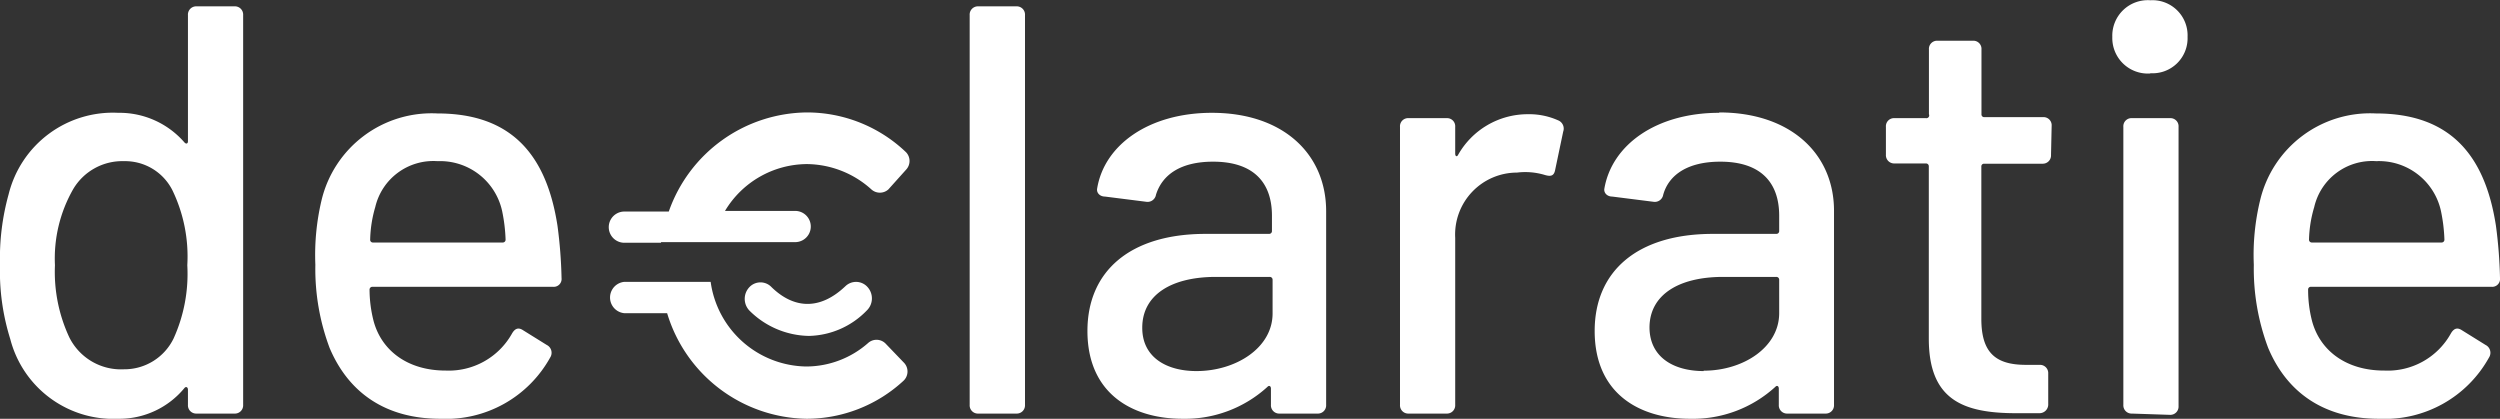 <svg xmlns="http://www.w3.org/2000/svg" xmlns:xlink="http://www.w3.org/1999/xlink" viewBox="0 0 197 33" width="197" height="33">
    <rect x="0" y="0" width="197" height="33" fill="#333333" stroke="none"/>
    <defs>
        <linearGradient id="a" x1="79.5" y1="-1.87" x2="80.5" y2="-1.87" gradientTransform="matrix(23.69, 0, 0, -23.7, -1835.39, -23.3)" gradientUnits="userSpaceOnUse">
            <stop offset="0" stop-color="#ffffff"/>
            <stop offset="1" stop-color="#ffffff"/>
        </linearGradient>
    </defs>
    <path d="M14.81,1.19A.65.65,0,0,1,15.48.5h3a.65.65,0,0,1,.68.69V31.9a.65.65,0,0,1-.68.69h-3a.65.65,0,0,1-.67-.69V30.71c0-.19-.14-.28-.27-.14A6.65,6.65,0,0,1,9.32,33,8.39,8.39,0,0,1,.81,26.72,17.87,17.87,0,0,1,0,20.85a18.85,18.85,0,0,1,.68-5.54A8.46,8.46,0,0,1,9.32,8.89a6.78,6.78,0,0,1,5.22,2.34c.13.14.27.09.27-.09ZM13.68,26.67a12.33,12.33,0,0,0,1.08-5.77A12,12,0,0,0,13.59,15,4.17,4.17,0,0,0,9.77,12.7a4.49,4.49,0,0,0-4,2.2,11,11,0,0,0-1.44,6,12.17,12.17,0,0,0,1.13,5.68,4.55,4.55,0,0,0,4.32,2.52A4.31,4.31,0,0,0,13.68,26.67ZM35.11,29.2a5.71,5.71,0,0,0,5.22-2.89c.23-.41.5-.55.9-.28l1.85,1.15a.69.69,0,0,1,.27,1A9.38,9.38,0,0,1,34.7,33c-4.32,0-7.24-2.06-8.73-5.59a17.75,17.75,0,0,1-1.12-6.55,18.69,18.69,0,0,1,.49-5.09,8.92,8.92,0,0,1,9.14-6.83c5.9,0,8.6,3.35,9.45,8.85a36.59,36.59,0,0,1,.32,4.12.62.62,0,0,1-.68.69H29.35a.22.22,0,0,0-.23.23,10.14,10.14,0,0,0,.32,2.47C30.07,27.64,32.14,29.2,35.11,29.2Zm-.63-16.5a4.7,4.7,0,0,0-4.91,3.62,9.75,9.75,0,0,0-.4,2.56.21.21,0,0,0,.22.23H39.61a.22.22,0,0,0,.23-.23,13,13,0,0,0-.27-2.24A5,5,0,0,0,34.48,12.7ZM77.09,32.59a.65.65,0,0,1-.68-.69V1.19A.65.65,0,0,1,77.09.5h3a.65.65,0,0,1,.68.69V31.9a.65.65,0,0,1-.68.69ZM95.5,8.89c5.63,0,9,3.26,9,7.75V31.9a.65.65,0,0,1-.68.69h-3a.65.65,0,0,1-.67-.69V30.62c0-.19-.14-.28-.27-.14A9.63,9.63,0,0,1,93.2,33c-4,0-7.51-2-7.51-6.92,0-4.72,3.37-7.65,9.31-7.65h5a.22.22,0,0,0,.23-.23V17c0-2.61-1.44-4.26-4.64-4.26-2.52,0-4,1-4.5,2.61a.67.67,0,0,1-.77.55l-3.24-.41c-.4,0-.67-.28-.63-.6C87,11.41,90.55,8.89,95.5,8.89ZM94.28,29.24c3.11,0,6-1.83,6-4.54V22.05a.22.22,0,0,0-.23-.23H95.81c-3.51,0-5.8,1.42-5.8,4C90,28.14,91.9,29.24,94.28,29.24ZM120.39,9a5.59,5.59,0,0,1,2.43.5.7.7,0,0,1,.36.87l-.63,3c-.09.51-.36.55-.81.42a5.33,5.33,0,0,0-2.2-.19,4.88,4.88,0,0,0-4.87,5.14V31.9a.65.65,0,0,1-.67.69h-3a.65.65,0,0,1-.68-.69V10a.64.64,0,0,1,.68-.69h3a.64.64,0,0,1,.67.69v2.1c0,.23.14.28.23.1A6.3,6.3,0,0,1,120.39,9Zm15.08-.14c5.63,0,9.05,3.26,9.05,7.75V31.9a.65.65,0,0,1-.68.69h-3a.65.65,0,0,1-.67-.69V30.62c0-.19-.14-.28-.27-.14A9.63,9.63,0,0,1,133.17,33c-4,0-7.51-2-7.51-6.92,0-4.72,3.37-7.65,9.31-7.65h5a.22.22,0,0,0,.23-.23V17c0-2.61-1.44-4.26-4.64-4.26-2.52,0-4.05,1-4.5,2.61a.67.67,0,0,1-.77.55l-3.24-.41c-.4,0-.67-.28-.63-.6C127,11.41,130.52,8.89,135.47,8.89Zm-1.22,20.35c3.11,0,5.95-1.83,5.95-4.54V22.05a.22.22,0,0,0-.23-.23h-4.19c-3.51,0-5.8,1.42-5.8,4C130,28.14,131.87,29.24,134.25,29.24Zm27.37-17a.65.65,0,0,1-.67.69h-4.6a.21.21,0,0,0-.22.23v12c0,2.66,1.12,3.62,3.51,3.62h1.08a.65.65,0,0,1,.68.69v2.38a.69.69,0,0,1-.68.74c-.63,0-1.21,0-1.84,0-4.19,0-6.89-1.05-6.89-5.87V13.11a.22.22,0,0,0-.23-.23h-2.47a.65.65,0,0,1-.68-.69V10a.64.64,0,0,1,.68-.69h2.47A.22.22,0,0,0,152,9V3.9a.64.64,0,0,1,.67-.69h2.79a.64.64,0,0,1,.68.69V9a.21.21,0,0,0,.22.23H161a.64.64,0,0,1,.67.69Zm7.83-6.42a2.8,2.8,0,0,1-3-2.88,2.8,2.8,0,0,1,3-2.89,2.77,2.77,0,0,1,2.93,2.89A2.76,2.76,0,0,1,169.45,5.77ZM168,32.59a.65.65,0,0,1-.68-.69V10a.64.64,0,0,1,.68-.69h3a.64.64,0,0,1,.67.69v22a.65.65,0,0,1-.67.69Zm19.89-3.39a5.69,5.69,0,0,0,5.22-2.89c.23-.41.5-.55.9-.28l1.85,1.15a.69.69,0,0,1,.27,1A9.38,9.38,0,0,1,187.46,33c-4.32,0-7.25-2.06-8.73-5.59a17.74,17.74,0,0,1-1.13-6.55,18.26,18.26,0,0,1,.5-5.09,8.91,8.91,0,0,1,9.13-6.83c5.9,0,8.6,3.35,9.45,8.85a36.59,36.59,0,0,1,.32,4.12.62.62,0,0,1-.68.69H182.1a.21.21,0,0,0-.22.23,9.75,9.75,0,0,0,.31,2.47C182.82,27.64,184.89,29.2,187.86,29.2Zm-.63-16.5a4.68,4.68,0,0,0-4.9,3.62,9.72,9.72,0,0,0-.41,2.56.22.22,0,0,0,.23.23h10.21a.22.22,0,0,0,.23-.23,13,13,0,0,0-.27-2.24A5,5,0,0,0,187.23,12.7Z" fill="#ffffff"/>
    <path d="M52.09,19.13H49.2a1.23,1.23,0,0,1,0-2.46h3.5A11.65,11.65,0,0,1,63.57,8.86,11.3,11.3,0,0,1,71.4,12l0,0a1,1,0,0,1,0,1.37L70,14.93a1,1,0,0,1-1.33,0,7.67,7.67,0,0,0-5.07-2,7.57,7.57,0,0,0-6.47,3.69h5.53a1.23,1.23,0,0,1,0,2.46H52.09Zm14.53,3.42a1.21,1.21,0,0,1,1.76.09,1.33,1.33,0,0,1-.08,1.83,6.53,6.53,0,0,1-4.55,2,6.79,6.79,0,0,1-4.7-2,1.34,1.34,0,0,1,0-1.84,1.2,1.2,0,0,1,1.75,0C62.54,24.32,64.59,24.48,66.62,22.55ZM49.2,22.21H56a7.72,7.72,0,0,0,7.54,6.67A7.4,7.4,0,0,0,68.44,27a1,1,0,0,1,1.33.06l1.48,1.54,0,0A1,1,0,0,1,71.2,30a11.26,11.26,0,0,1-7.63,3,11.67,11.67,0,0,1-11-8.32H49.2a1.24,1.24,0,0,1,0-2.47Z" fill="url(#a)"/>
</svg>
